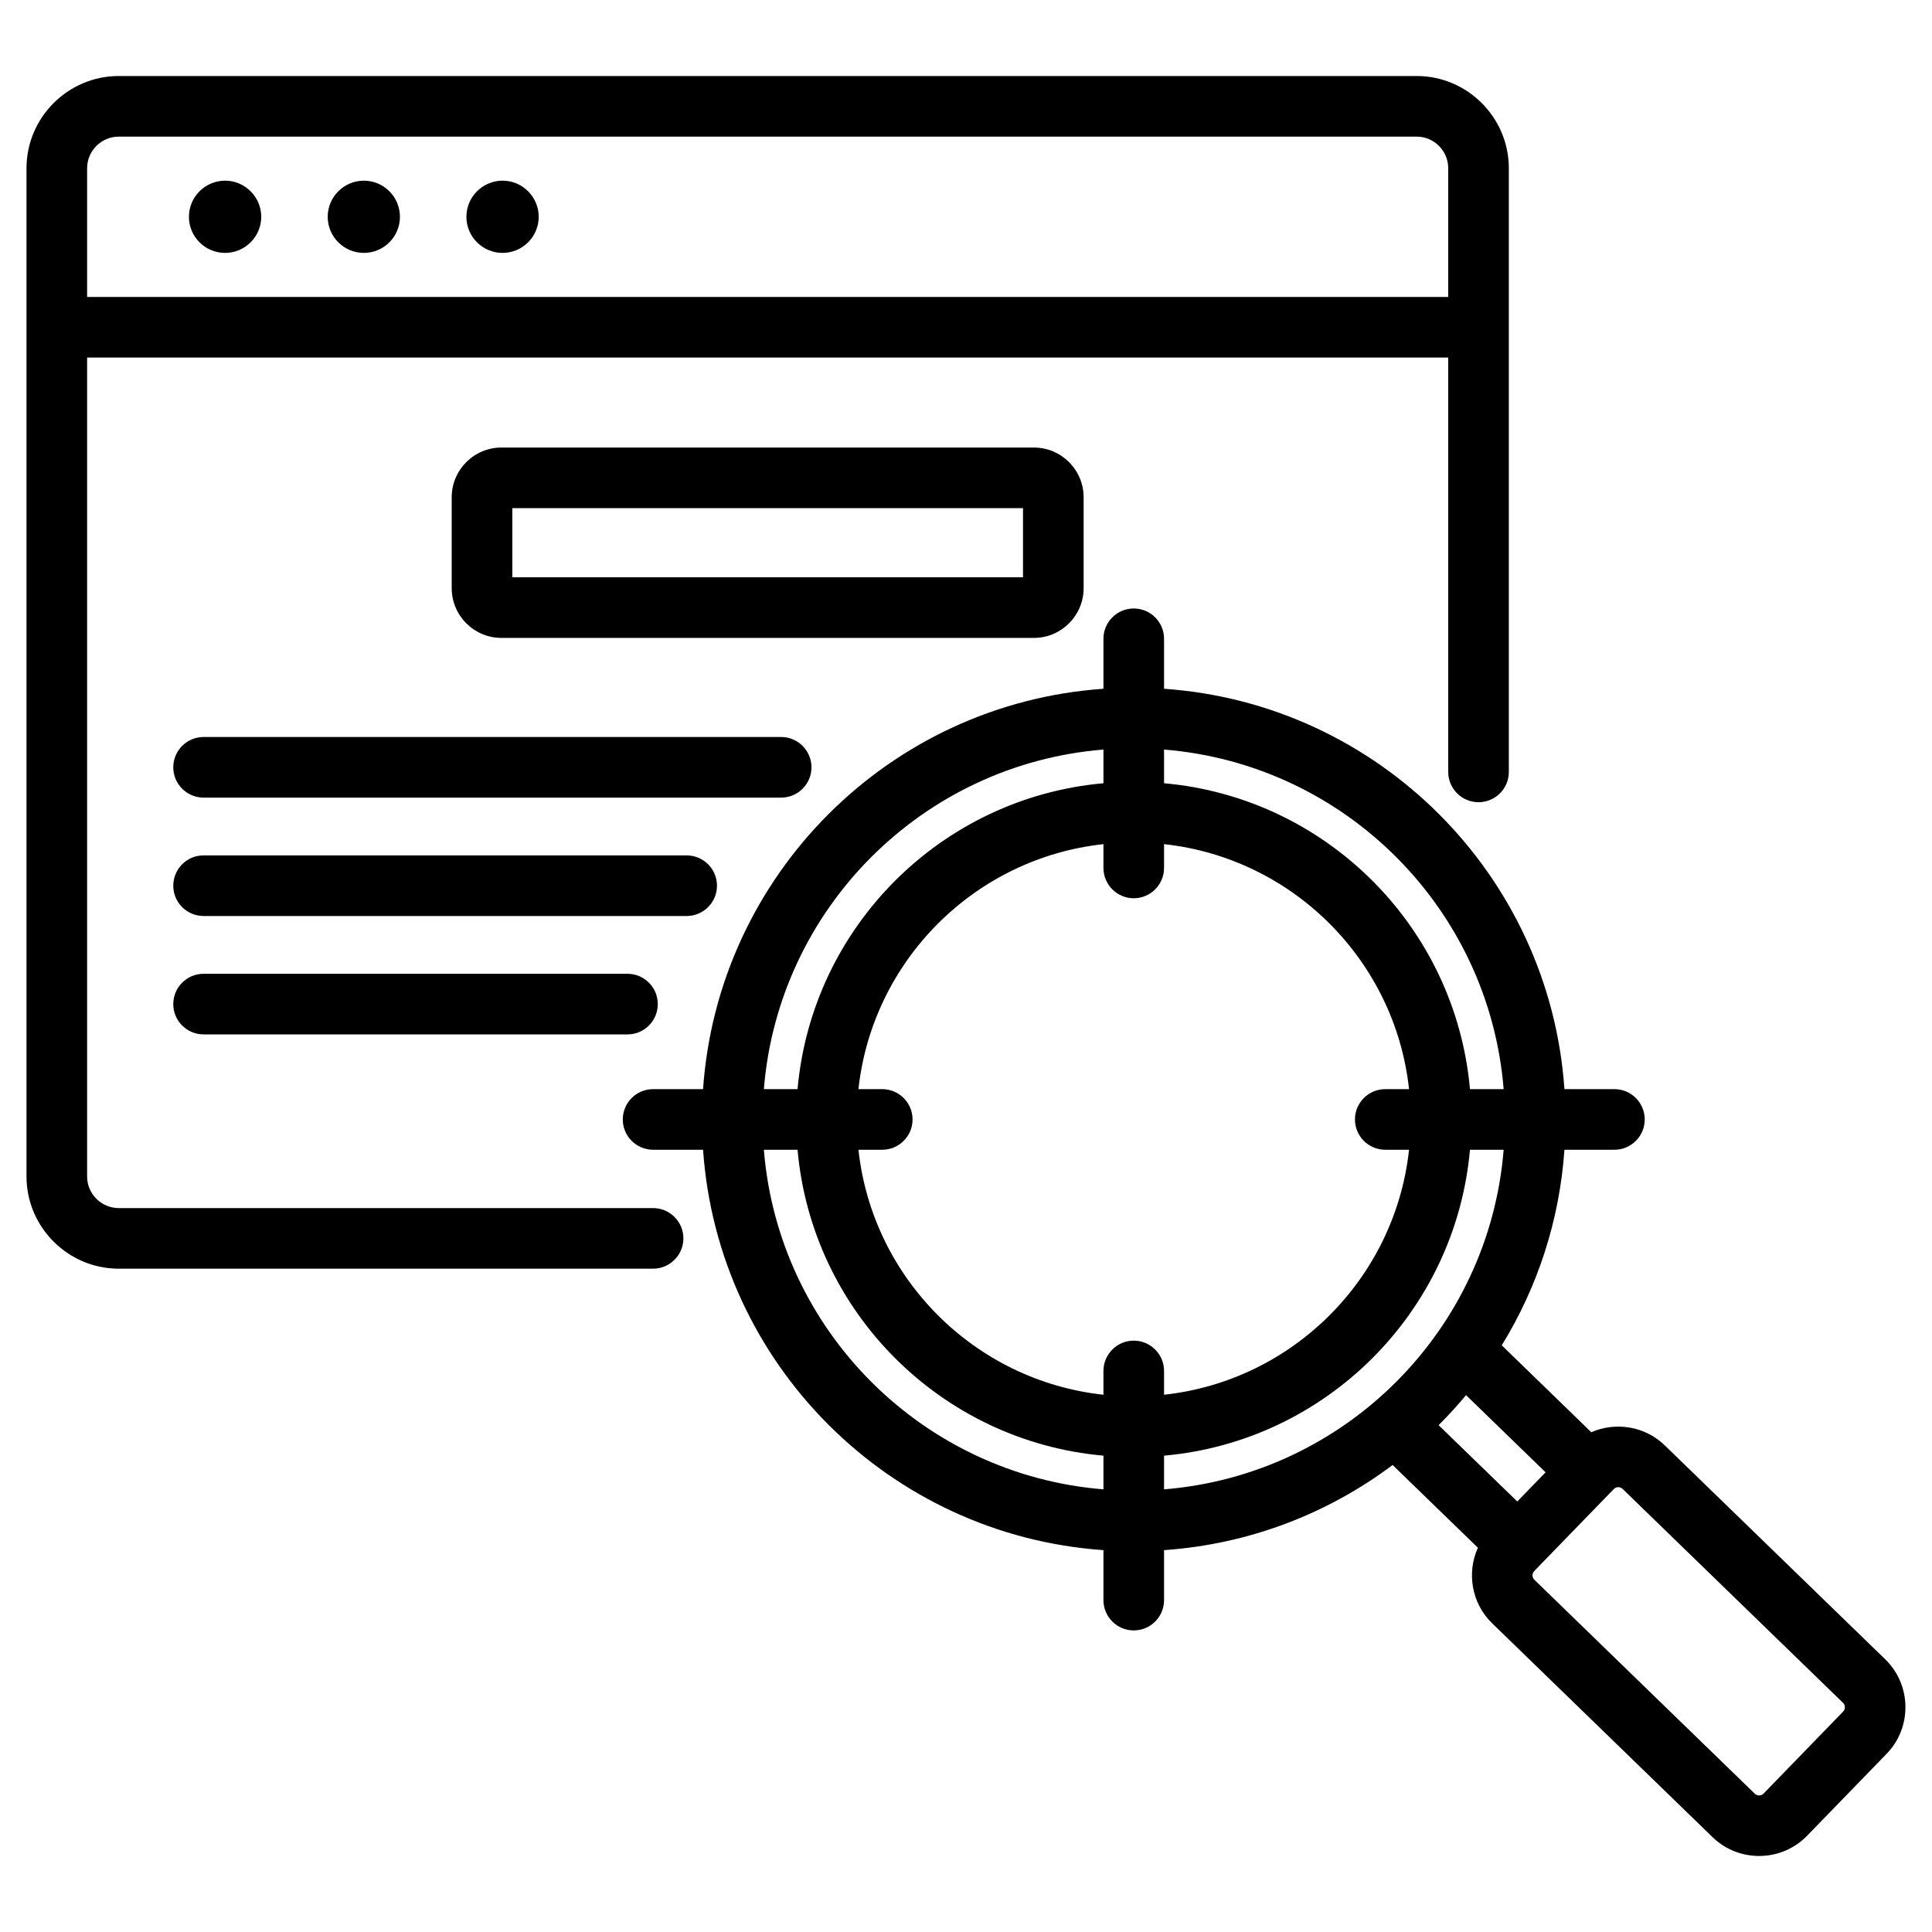 <svg width="121" height="121" viewBox="0 0 121 121" fill="none" xmlns="http://www.w3.org/2000/svg">
<path fill-rule="evenodd" clip-rule="evenodd" d="M5.456 22.393V73.686C5.456 74.771 6.348 75.661 7.436 75.661H40.902C41.949 75.661 42.8 76.511 42.8 77.559C42.8 78.606 41.949 79.457 40.902 79.457H7.436C4.259 79.457 1.66 76.855 1.66 73.686V10.536C1.66 7.36 4.26 4.761 7.436 4.761H88.727C91.903 4.761 94.497 7.36 94.497 10.536V48.344C94.497 49.392 93.647 50.242 92.599 50.242C91.552 50.242 90.701 49.392 90.701 48.344V22.393H5.456ZM90.701 18.597V10.536C90.701 9.448 89.814 8.557 88.727 8.557H7.436C6.347 8.557 5.456 9.448 5.456 10.536V18.597H90.701ZM22.788 15.839C21.541 15.839 20.524 14.826 20.524 13.579C20.524 12.332 21.541 11.315 22.788 11.315C24.035 11.315 25.048 12.332 25.048 13.579C25.048 14.826 24.035 15.839 22.788 15.839ZM14.097 15.839C12.85 15.839 11.832 14.826 11.832 13.579C11.832 12.332 12.85 11.315 14.097 11.315C15.343 11.315 16.361 12.332 16.361 13.579C16.361 14.826 15.343 15.839 14.097 15.839ZM31.474 15.839C30.228 15.839 29.21 14.826 29.21 13.579C29.21 12.332 30.228 11.315 31.474 11.315C32.721 11.315 33.739 12.332 33.739 13.579C33.739 14.826 32.721 15.839 31.474 15.839ZM44.032 72.008H40.903C39.855 72.008 39.005 71.158 39.005 70.111C39.005 69.063 39.855 68.212 40.903 68.212H44.032C44.963 54.792 55.687 44.068 69.108 43.137V40.007C69.108 38.959 69.959 38.109 71.006 38.109C72.054 38.109 72.904 38.959 72.904 40.007V43.137C86.325 44.067 97.049 54.792 97.98 68.212H101.11C102.158 68.212 103.008 69.063 103.008 70.111C103.008 71.158 102.158 72.008 101.11 72.008H97.98C97.67 76.478 96.274 80.648 94.054 84.257L99.663 89.7C101.176 89.038 103.012 89.308 104.265 90.524L118.071 103.921C119.722 105.524 119.763 108.186 118.16 109.837L113.175 114.974C111.573 116.625 108.911 116.665 107.26 115.063L93.453 101.666C92.156 100.408 91.853 98.496 92.559 96.933L87.219 91.752C83.176 94.786 78.254 96.713 72.904 97.084V100.214C72.904 101.262 72.054 102.112 71.006 102.112C69.959 102.112 69.108 101.262 69.108 100.214V97.084C55.687 96.153 44.963 85.429 44.032 72.008ZM69.108 46.944C57.785 47.859 48.755 56.889 47.84 68.212H49.95C50.854 58.051 58.947 49.958 69.108 49.054V46.944ZM94.173 68.212C93.258 56.889 84.228 47.859 72.904 46.944V49.054C83.065 49.958 91.159 58.051 92.063 68.212H94.173ZM91.817 87.376C91.274 88.029 90.701 88.657 90.099 89.257L95.026 94.037L96.799 92.21L91.817 87.376ZM72.904 93.277C84.228 92.362 93.258 83.332 94.173 72.008H92.063C91.159 82.169 83.065 90.263 72.904 91.167V93.277ZM47.84 72.008C48.755 83.332 57.785 92.362 69.108 93.277V91.167C58.947 90.263 50.854 82.169 49.95 72.008H47.84ZM69.108 52.868C61.045 53.746 54.642 60.15 53.764 68.212H55.255C56.302 68.212 57.153 69.063 57.153 70.111C57.153 71.158 56.302 72.008 55.255 72.008H53.764C54.642 80.071 61.045 86.475 69.108 87.352V85.862C69.108 84.815 69.959 83.964 71.006 83.964C72.054 83.964 72.904 84.815 72.904 85.862V87.352C80.967 86.475 87.371 80.071 88.248 72.008H86.758C85.711 72.008 84.86 71.158 84.86 70.111C84.86 69.063 85.711 68.212 86.758 68.212H88.248C87.371 60.15 80.967 53.746 72.904 52.868V54.359C72.904 55.406 72.054 56.257 71.006 56.257C69.959 56.257 69.108 55.406 69.108 54.359V52.868ZM110.451 112.331L115.436 107.194C115.585 107.041 115.58 106.794 115.427 106.646L101.621 93.248C101.468 93.1 101.221 93.104 101.073 93.257L96.088 98.394C95.94 98.546 95.944 98.793 96.097 98.941L109.903 112.339C110.056 112.487 110.302 112.484 110.451 112.331ZM67.867 31.146V36.835C67.867 38.555 66.47 39.952 64.75 39.952H31.407C29.687 39.952 28.29 38.555 28.29 36.835V31.146C28.29 29.426 29.687 28.029 31.407 28.029H64.75C66.47 28.029 67.867 29.426 67.867 31.146ZM32.086 31.826V36.156H64.071V31.826H32.086ZM12.75 49.954C11.703 49.954 10.852 49.103 10.852 48.056C10.852 47.008 11.703 46.158 12.75 46.158H48.924C49.971 46.158 50.822 47.008 50.822 48.056C50.822 49.103 49.971 49.954 48.924 49.954H12.75ZM12.75 57.369C11.703 57.369 10.852 56.519 10.852 55.471C10.852 54.423 11.703 53.573 12.75 53.573H43.006C44.053 53.573 44.904 54.423 44.904 55.471C44.904 56.519 44.053 57.369 43.006 57.369H12.75ZM12.75 64.784C11.703 64.784 10.852 63.934 10.852 62.886C10.852 61.839 11.703 60.988 12.75 60.988H39.3C40.347 60.988 41.197 61.839 41.197 62.886C41.197 63.934 40.347 64.784 39.3 64.784H12.75Z" fill="black"/>
</svg>

